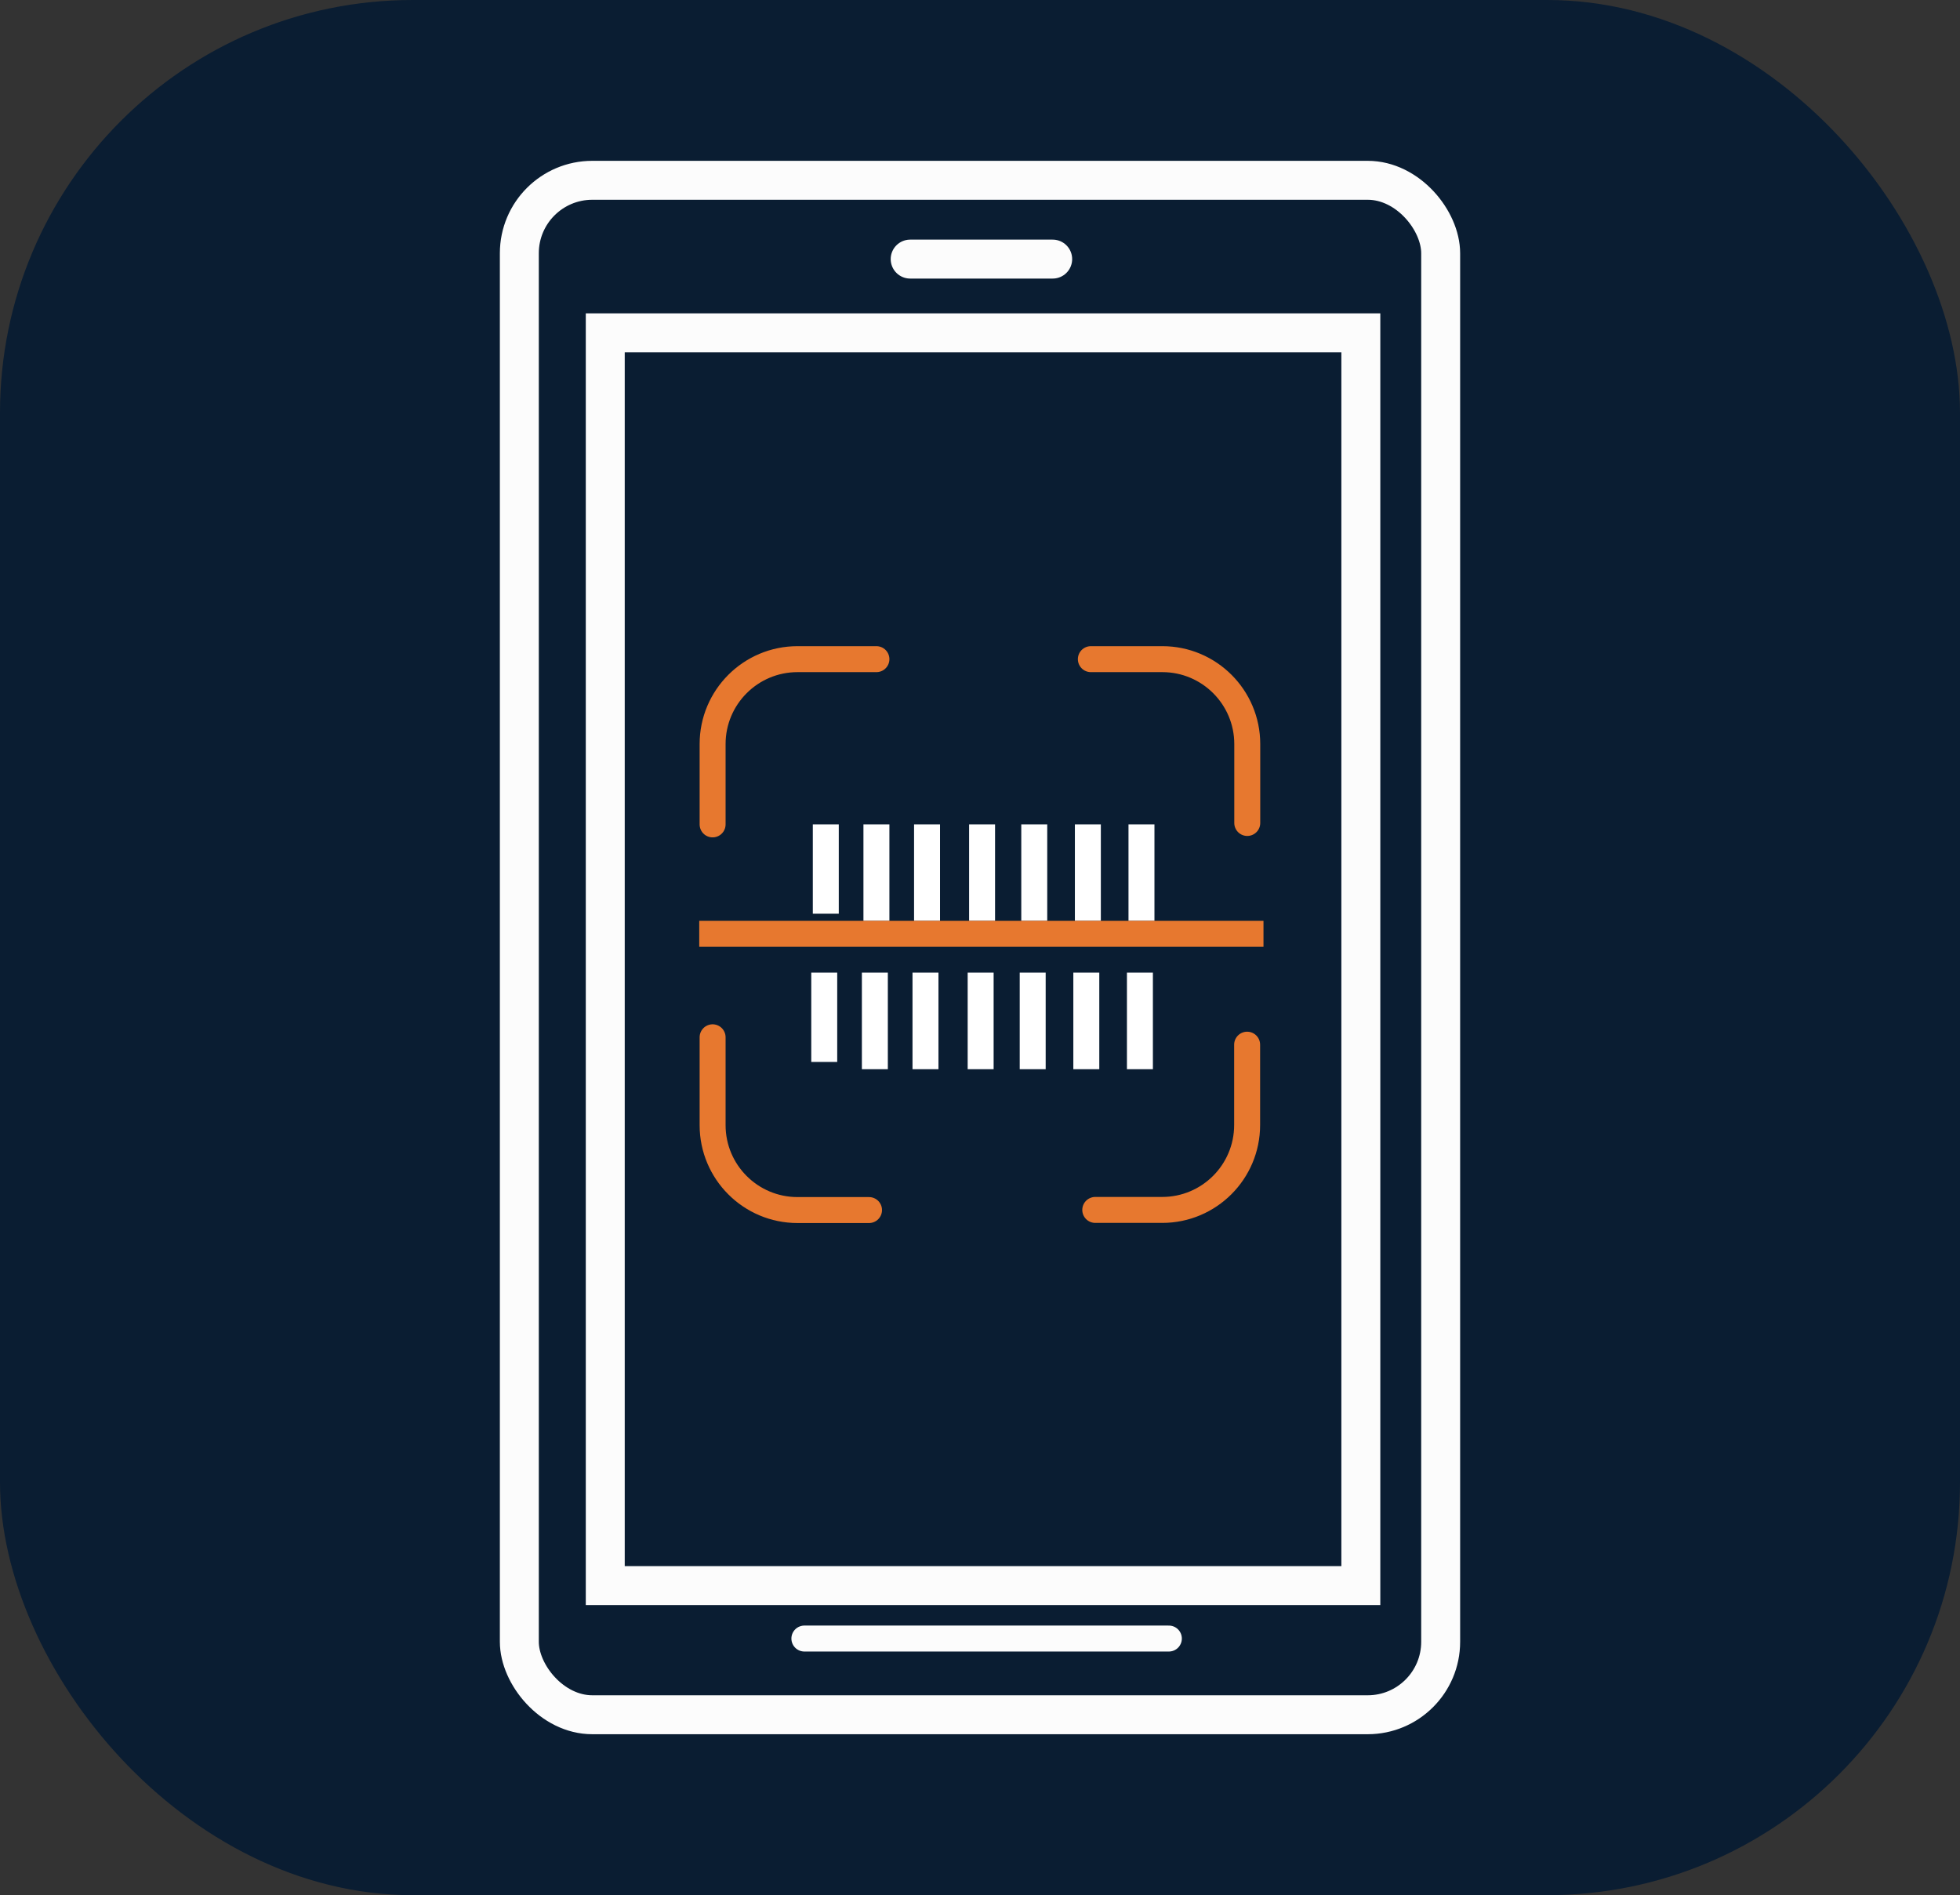 <?xml version="1.0" encoding="UTF-8"?>
<svg id="Layer_2" data-name="Layer 2" xmlns="http://www.w3.org/2000/svg" viewBox="0 0 151 146">
  <rect x="0" y="0" width="151" height="146" fill="#333333" stroke="none"/>
  <defs>
    <style>
      .cls-1, .cls-2 {
        stroke-miterlimit: 10;
      }

      .cls-1, .cls-3, .cls-4, .cls-5, .cls-6, .cls-7 {
        fill: none;
      }

      .cls-1, .cls-3, .cls-6 {
        stroke: #fcfcfc;
      }

      .cls-1, .cls-6 {
        stroke-width: 3px;
      }

      .cls-2 {
        fill: #0a1d32;
        stroke: #0a1d32;
      }

      .cls-3, .cls-4, .cls-5, .cls-7 {
        stroke-width: 2px;
      }

      .cls-3, .cls-4, .cls-6, .cls-7 {
        stroke-linejoin: round;
      }

      .cls-3, .cls-6, .cls-7 {
        stroke-linecap: round;
      }

      .cls-4 {
        stroke: #fff;
      }

      .cls-5 {
        stroke-miterlimit: 125;
      }

      .cls-5, .cls-7 {
        stroke: #e7782f;
      }
    </style>
  </defs>
  <g id="Layer_1-2" data-name="Layer 1">
    <rect class="cls-2" x=".5" y=".5" width="150" height="145" rx="31.3" ry="31.3"/>
    <g>
      <rect class="cls-1" x="40.01" y="13.89" width="70.98" height="118.21" rx="5.62" ry="5.62"/>
      <rect class="cls-1" x="46.63" y="25.64" width="58.21" height="96.51"/>
      <line class="cls-3" x1="61.97" y1="126.23" x2="90.05" y2="126.23"/>
      <line class="cls-6" x1="70.12" y1="19.96" x2="81.1" y2="19.96"/>
      <g>
        <path class="cls-7" d="M66.95,93.22h-5.51c-3.61,0-6.54-2.93-6.54-6.54v-6.77"/>
        <path class="cls-7" d="M96.08,80.48v6.19c0,3.61-2.93,6.54-6.54,6.54h-5.16"/>
        <path class="cls-7" d="M84.04,50.78h5.51c3.61,0,6.54,2.93,6.54,6.54v6.08"/>
        <path class="cls-7" d="M54.9,63.51v-6.19c0-3.61,2.93-6.54,6.54-6.54h6.08"/>
        <g>
          <line class="cls-4" x1="63.62" y1="63.51" x2="63.62" y2="70.39"/>
          <line class="cls-4" x1="67.52" y1="63.51" x2="67.52" y2="70.94"/>
          <line class="cls-4" x1="71.42" y1="63.51" x2="71.42" y2="70.94"/>
          <line class="cls-4" x1="75.66" y1="63.51" x2="75.66" y2="70.94"/>
          <line class="cls-4" x1="79.68" y1="63.51" x2="79.68" y2="70.94"/>
          <line class="cls-4" x1="83.81" y1="63.51" x2="83.81" y2="70.94"/>
          <line class="cls-4" x1="87.94" y1="63.51" x2="87.94" y2="70.94"/>
        </g>
        <g>
          <line class="cls-4" x1="63.5" y1="74.93" x2="63.5" y2="81.81"/>
          <line class="cls-4" x1="67.4" y1="74.93" x2="67.4" y2="82.37"/>
          <line class="cls-4" x1="71.3" y1="74.93" x2="71.3" y2="82.37"/>
          <line class="cls-4" x1="75.55" y1="74.93" x2="75.55" y2="82.37"/>
          <line class="cls-4" x1="79.56" y1="74.93" x2="79.56" y2="82.37"/>
          <line class="cls-4" x1="83.69" y1="74.93" x2="83.69" y2="82.37"/>
          <line class="cls-4" x1="87.82" y1="74.93" x2="87.82" y2="82.37"/>
        </g>
        <line class="cls-5" x1="53.87" y1="71.94" x2="97.34" y2="71.94"/>
      </g>
    </g>
  </g>
</svg>